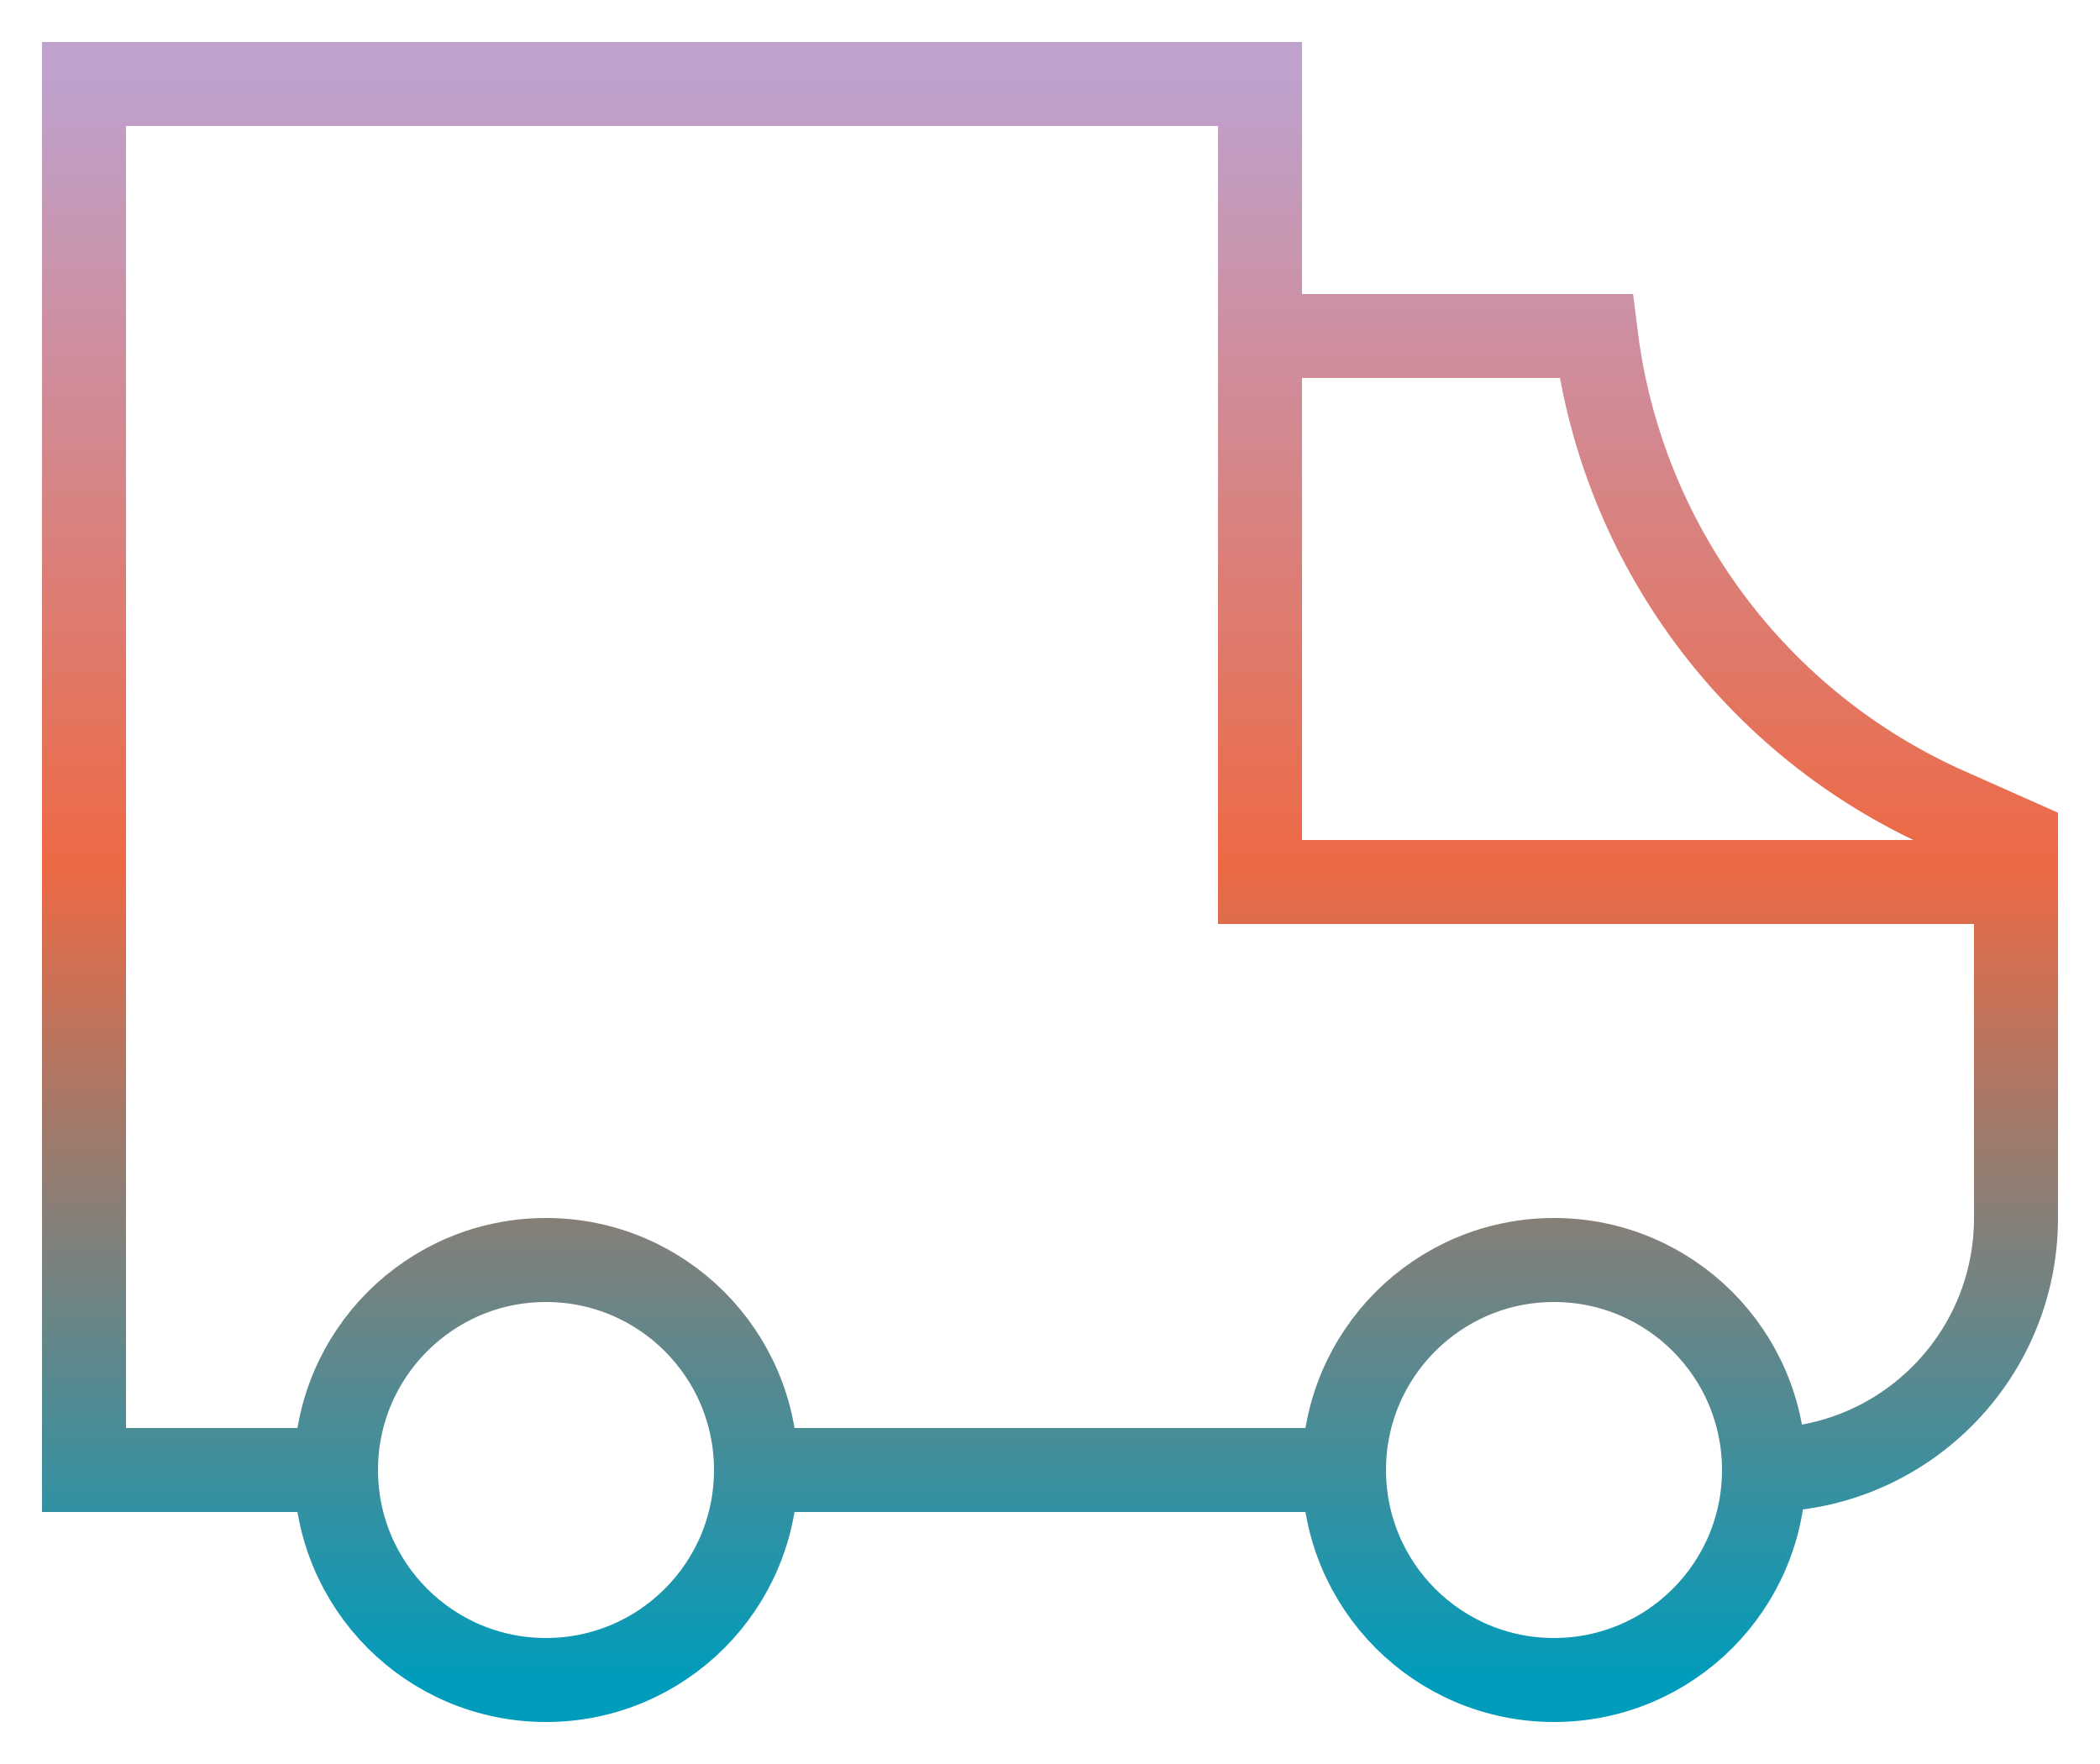 <?xml version="1.0" encoding="UTF-8"?> <svg xmlns="http://www.w3.org/2000/svg" width="25" height="21" viewBox="0 0 25 21" fill="none"><path d="M15 4V1H1V17.5H4M15 4H19C19.31 6.482 20.898 8.621 23.184 9.637L24 10V14.5C24 16.157 22.657 17.5 21 17.5M15 4V10.5H24M4 17.5C4 18.881 5.119 20 6.5 20C7.881 20 9 18.881 9 17.5M4 17.5C4 16.119 5.119 15 6.5 15C7.881 15 9 16.119 9 17.5M21 17.5C21 18.881 19.881 20 18.5 20C17.119 20 16 18.881 16 17.5M21 17.5C21 16.119 19.881 15 18.5 15C17.119 15 16 16.119 16 17.5M16 17.5H9" stroke="url(#paint0_linear_479_3)"></path><defs><linearGradient id="paint0_linear_479_3" x1="12.5" y1="1" x2="12.5" y2="20" gradientUnits="userSpaceOnUse"><stop stop-color="#BEA1CC"></stop><stop offset="0.49" stop-color="#ED6944"></stop><stop offset="1" stop-color="#009CBC"></stop></linearGradient></defs></svg> 